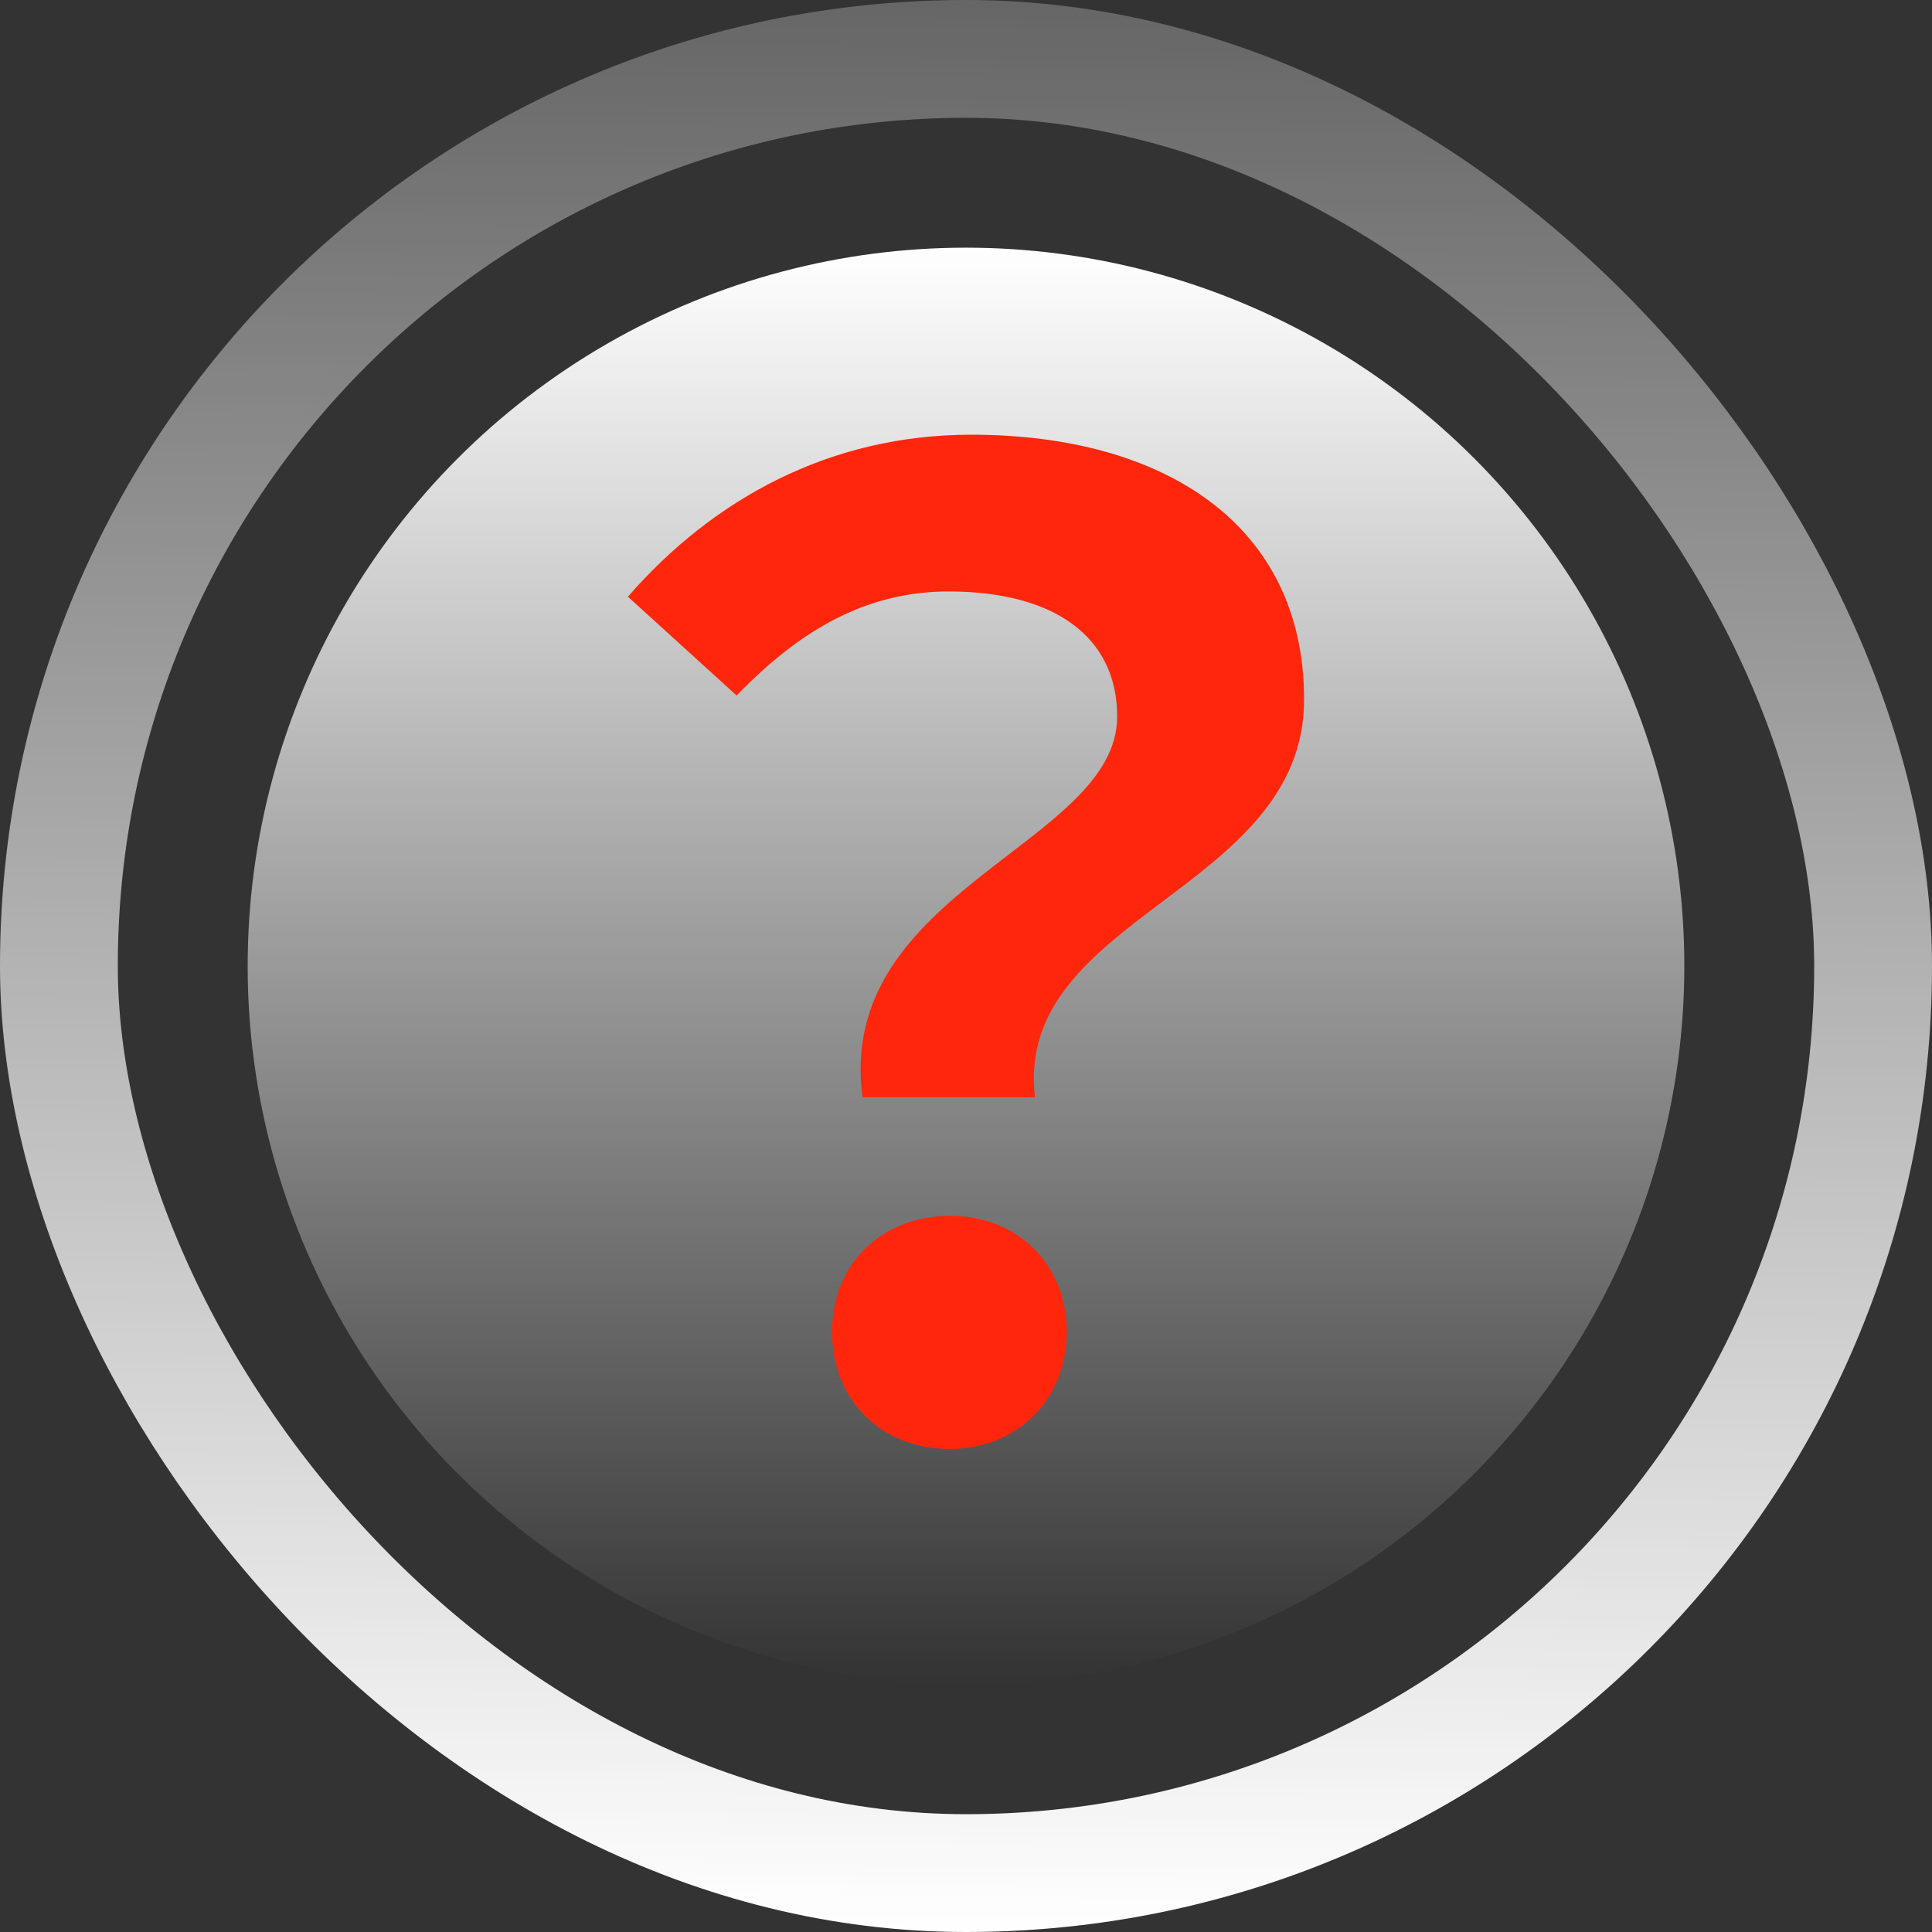 <svg width="41" height="41" viewBox="0 0 41 41" fill="none" xmlns="http://www.w3.org/2000/svg">
<rect x="0" y="0" width="41" height="41" fill="#333333" stroke="none"/>
<circle cx="20.5" cy="20.5" r="15.244" fill="url(#paint0_linear_898_2667)"/>
<path d="M18.305 23.286C17.714 18.897 23.708 17.919 23.708 15.207C23.708 13.502 22.357 12.552 20.134 12.552C18.418 12.552 17.011 13.334 15.632 14.76L13.325 12.663C15.126 10.595 17.602 9.225 20.613 9.225C24.692 9.225 27.675 11.126 27.675 14.844C27.675 18.925 21.513 19.428 21.963 23.286H18.305ZM20.162 30.75C18.699 30.75 17.658 29.716 17.658 28.262C17.658 26.808 18.727 25.802 20.162 25.802C21.569 25.802 22.638 26.808 22.638 28.262C22.638 29.716 21.569 30.75 20.162 30.75Z" fill="#FF260B"/>
<rect x="1.25" y="1.25" width="38.5" height="38.5" rx="19.25" stroke="url(#paint1_linear_898_2667)" stroke-width="2.5"/>
<defs>
<linearGradient id="paint0_linear_898_2667" x1="20.5" y1="5.256" x2="20.5" y2="35.744" gradientUnits="userSpaceOnUse">
<stop stop-color="white"/>
<stop offset="1" stop-color="white" stop-opacity="0"/>
</linearGradient>
<linearGradient id="paint1_linear_898_2667" x1="21.026" y1="-13.667" x2="20.5" y2="41" gradientUnits="userSpaceOnUse">
<stop stop-color="white" stop-opacity="0"/>
<stop offset="1" stop-color="white"/>
</linearGradient>
</defs>
</svg>

